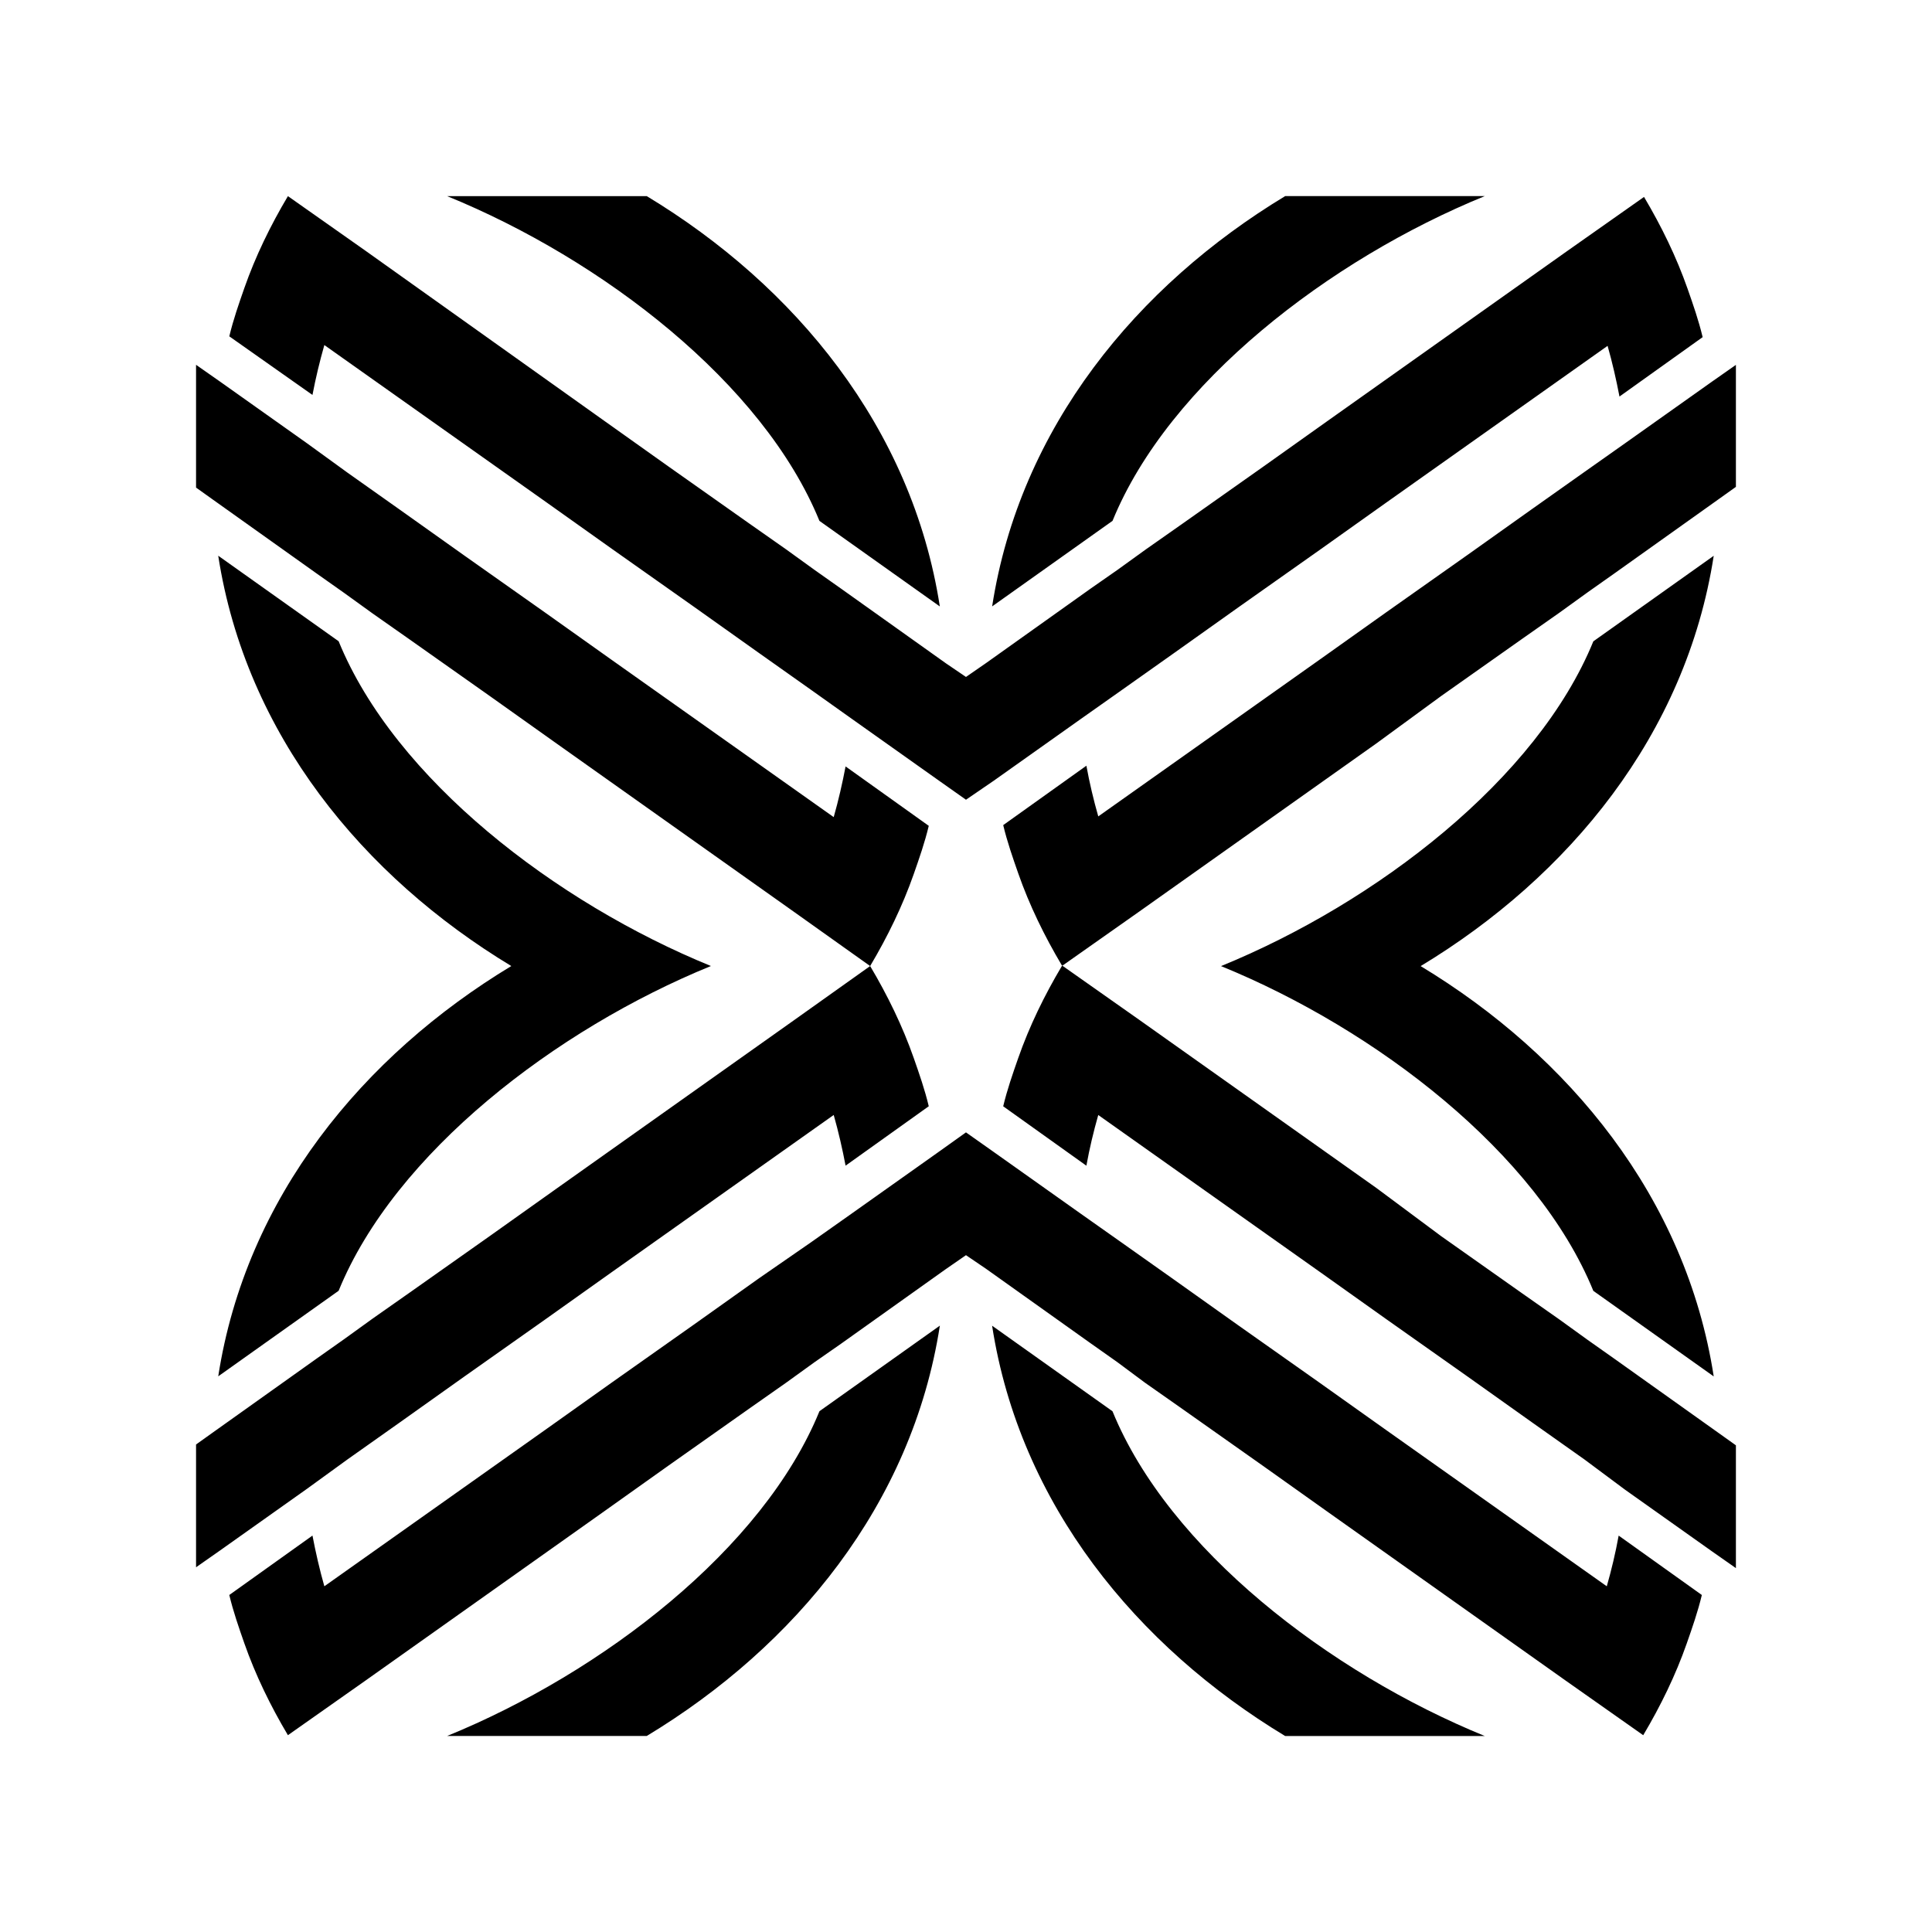 <?xml version="1.0" encoding="UTF-8"?>
<!-- Uploaded to: SVG Repo, www.svgrepo.com, Generator: SVG Repo Mixer Tools -->
<svg fill="#000000" width="800px" height="800px" version="1.1" viewBox="144 144 512 512" xmlns="http://www.w3.org/2000/svg">
 <path d="m484.6 195.96c-39.254 23.723-70.324 61.297-77.672 108.74l31.906-22.672c14.906-36.527 57.52-69.273 98.664-86.066zm-169.2 408.09c39.254-23.723 70.324-61.297 77.672-108.74l-31.906 22.672c-14.906 36.527-57.52 69.273-98.664 86.066zm-35.898-204.04c-39.254-23.723-70.324-61.297-77.672-108.74l31.91 22.668c14.906 36.527 57.52 69.273 98.664 86.066-41.145 16.793-83.758 49.543-98.664 86.066l-31.906 22.672c7.344-47.438 38.414-85.016 77.668-108.73zm-43.453 130.78-10.707 7.769-23.09 16.375-6.297 4.41v-32.539l4.41-3.148 27.711-19.734 7.137-5.039 7.559-5.457 9.867-6.926 21.41-15.113 17.422-12.387 62.766-44.504 20.359-14.484c4.617-7.766 8.605-15.953 11.547-24.352 1.469-4.199 2.938-8.398 3.988-12.805l-22.043-15.742c-0.84 4.41-1.891 9.027-3.148 13.434l-58.988-41.777-17.422-12.383-21.414-15.117-17.422-12.383-13.645-9.656-10.707-7.769-23.09-16.375-6.297-4.41v32.539l4.41 3.148 27.711 19.734 7.137 5.039 7.559 5.457 9.867 6.926 21.41 15.113 17.422 12.387 62.766 44.504 20.359 14.488c4.617 7.766 8.605 15.953 11.547 24.352 1.469 4.199 2.938 8.398 3.988 12.805l-22.043 15.742c-0.84-4.41-1.891-9.027-3.148-13.434l-58.988 41.773-17.422 12.387-21.41 15.113-17.422 12.387zm122.8-57.516 10.707-7.559 23.09-16.375 7.348-5.246 7.137 5.039 23.09 16.375 10.707 7.559 13.645 9.656 17.422 12.387 21.41 15.113 17.422 12.387 58.988 41.773c1.258-4.41 2.309-8.816 3.148-13.434l22.043 15.742c-1.051 4.41-2.519 8.605-3.988 12.805-2.938 8.398-6.926 16.582-11.547 24.352l-20.57-14.484-62.766-44.504-17.422-12.387-21.41-15.113-9.867-6.926-7.348-5.465-7.137-5.039-27.711-19.734-5.246-3.562-5.457 3.777-27.711 19.734-6.93 4.824-7.559 5.457-9.867 6.926-21.41 15.113-17.422 12.391-62.766 44.504-20.57 14.484c-4.617-7.766-8.605-15.953-11.547-24.352-1.469-4.199-2.938-8.398-3.988-12.805l22.043-15.742c0.84 4.41 1.891 9.027 3.148 13.434l58.988-41.773 17.422-12.387 21.41-15.113 17.422-12.387zm-43.453-277.3h-52.902c41.145 16.793 83.758 49.543 98.664 86.066l31.906 22.672c-7.348-47.441-38.414-85.02-77.668-108.74zm43.453 130.78-13.645-9.656-17.426-12.383-21.41-15.113-17.426-12.387-58.988-41.773c-1.258 4.406-2.309 8.816-3.148 13.223l-22.039-15.531c1.051-4.41 2.519-8.605 3.988-12.805 2.938-8.398 6.926-16.582 11.547-24.352l20.57 14.484 62.766 44.711 17.422 12.387 21.41 15.113 9.867 6.926 7.559 5.461 7.137 5.039 27.711 19.734 5.25 3.566 5.457-3.777 27.711-19.734 6.926-4.828 7.559-5.457 9.867-6.926 21.41-15.113 17.422-12.387 62.766-44.504 20.57-14.484c4.617 7.766 8.605 15.953 11.547 24.352 1.469 4.199 2.938 8.398 3.988 12.805l-22.043 15.742c-0.84-4.41-1.891-9.027-3.148-13.434l-58.988 41.773-17.422 12.387-21.41 15.113-17.422 12.387-13.645 9.656-10.707 7.559-23.09 16.375-7.348 5.031-7.137-5.039-23.09-16.375zm125.74 277.31h52.898c-41.145-16.793-83.758-49.543-98.664-86.066l-31.906-22.672c7.348 47.441 38.414 85.016 77.672 108.74zm35.895-204.04c39.254 23.723 70.324 61.297 77.672 108.74l-31.906-22.672c-14.906-36.527-57.52-69.273-98.664-86.066 41.145-16.793 83.758-49.543 98.664-86.066l31.906-22.672c-7.348 47.441-38.414 85.016-77.672 108.74zm43.453 130.78-13.645-9.656-17.422-12.387-21.41-15.113-17.422-12.387-58.988-41.773c-1.258 4.41-2.309 8.816-3.148 13.434l-22.043-15.742c1.051-4.41 2.519-8.605 3.988-12.805 2.938-8.398 6.926-16.582 11.547-24.352l20.57-14.484 62.766-44.504 17.211-12.594 21.41-15.113 9.867-6.926 7.559-5.457 7.137-5.039 27.711-19.734 4.41-3.148v-32.328l-6.297 4.41-23.09 16.375-10.707 7.559-13.645 9.656-17.422 12.387-21.41 15.113-17.422 12.387-58.988 41.773c-1.258-4.41-2.309-8.816-3.148-13.434l-22.043 15.742c1.051 4.41 2.519 8.605 3.988 12.805 2.938 8.398 6.926 16.582 11.547 24.352l20.57 14.484 62.766 44.504 17.207 12.801 21.41 15.113 9.867 6.926 7.559 5.457 7.137 5.039 27.711 19.734 4.41 3.148v32.539l-6.297-4.41-23.09-16.375z" fill-rule="evenodd"/>
</svg>